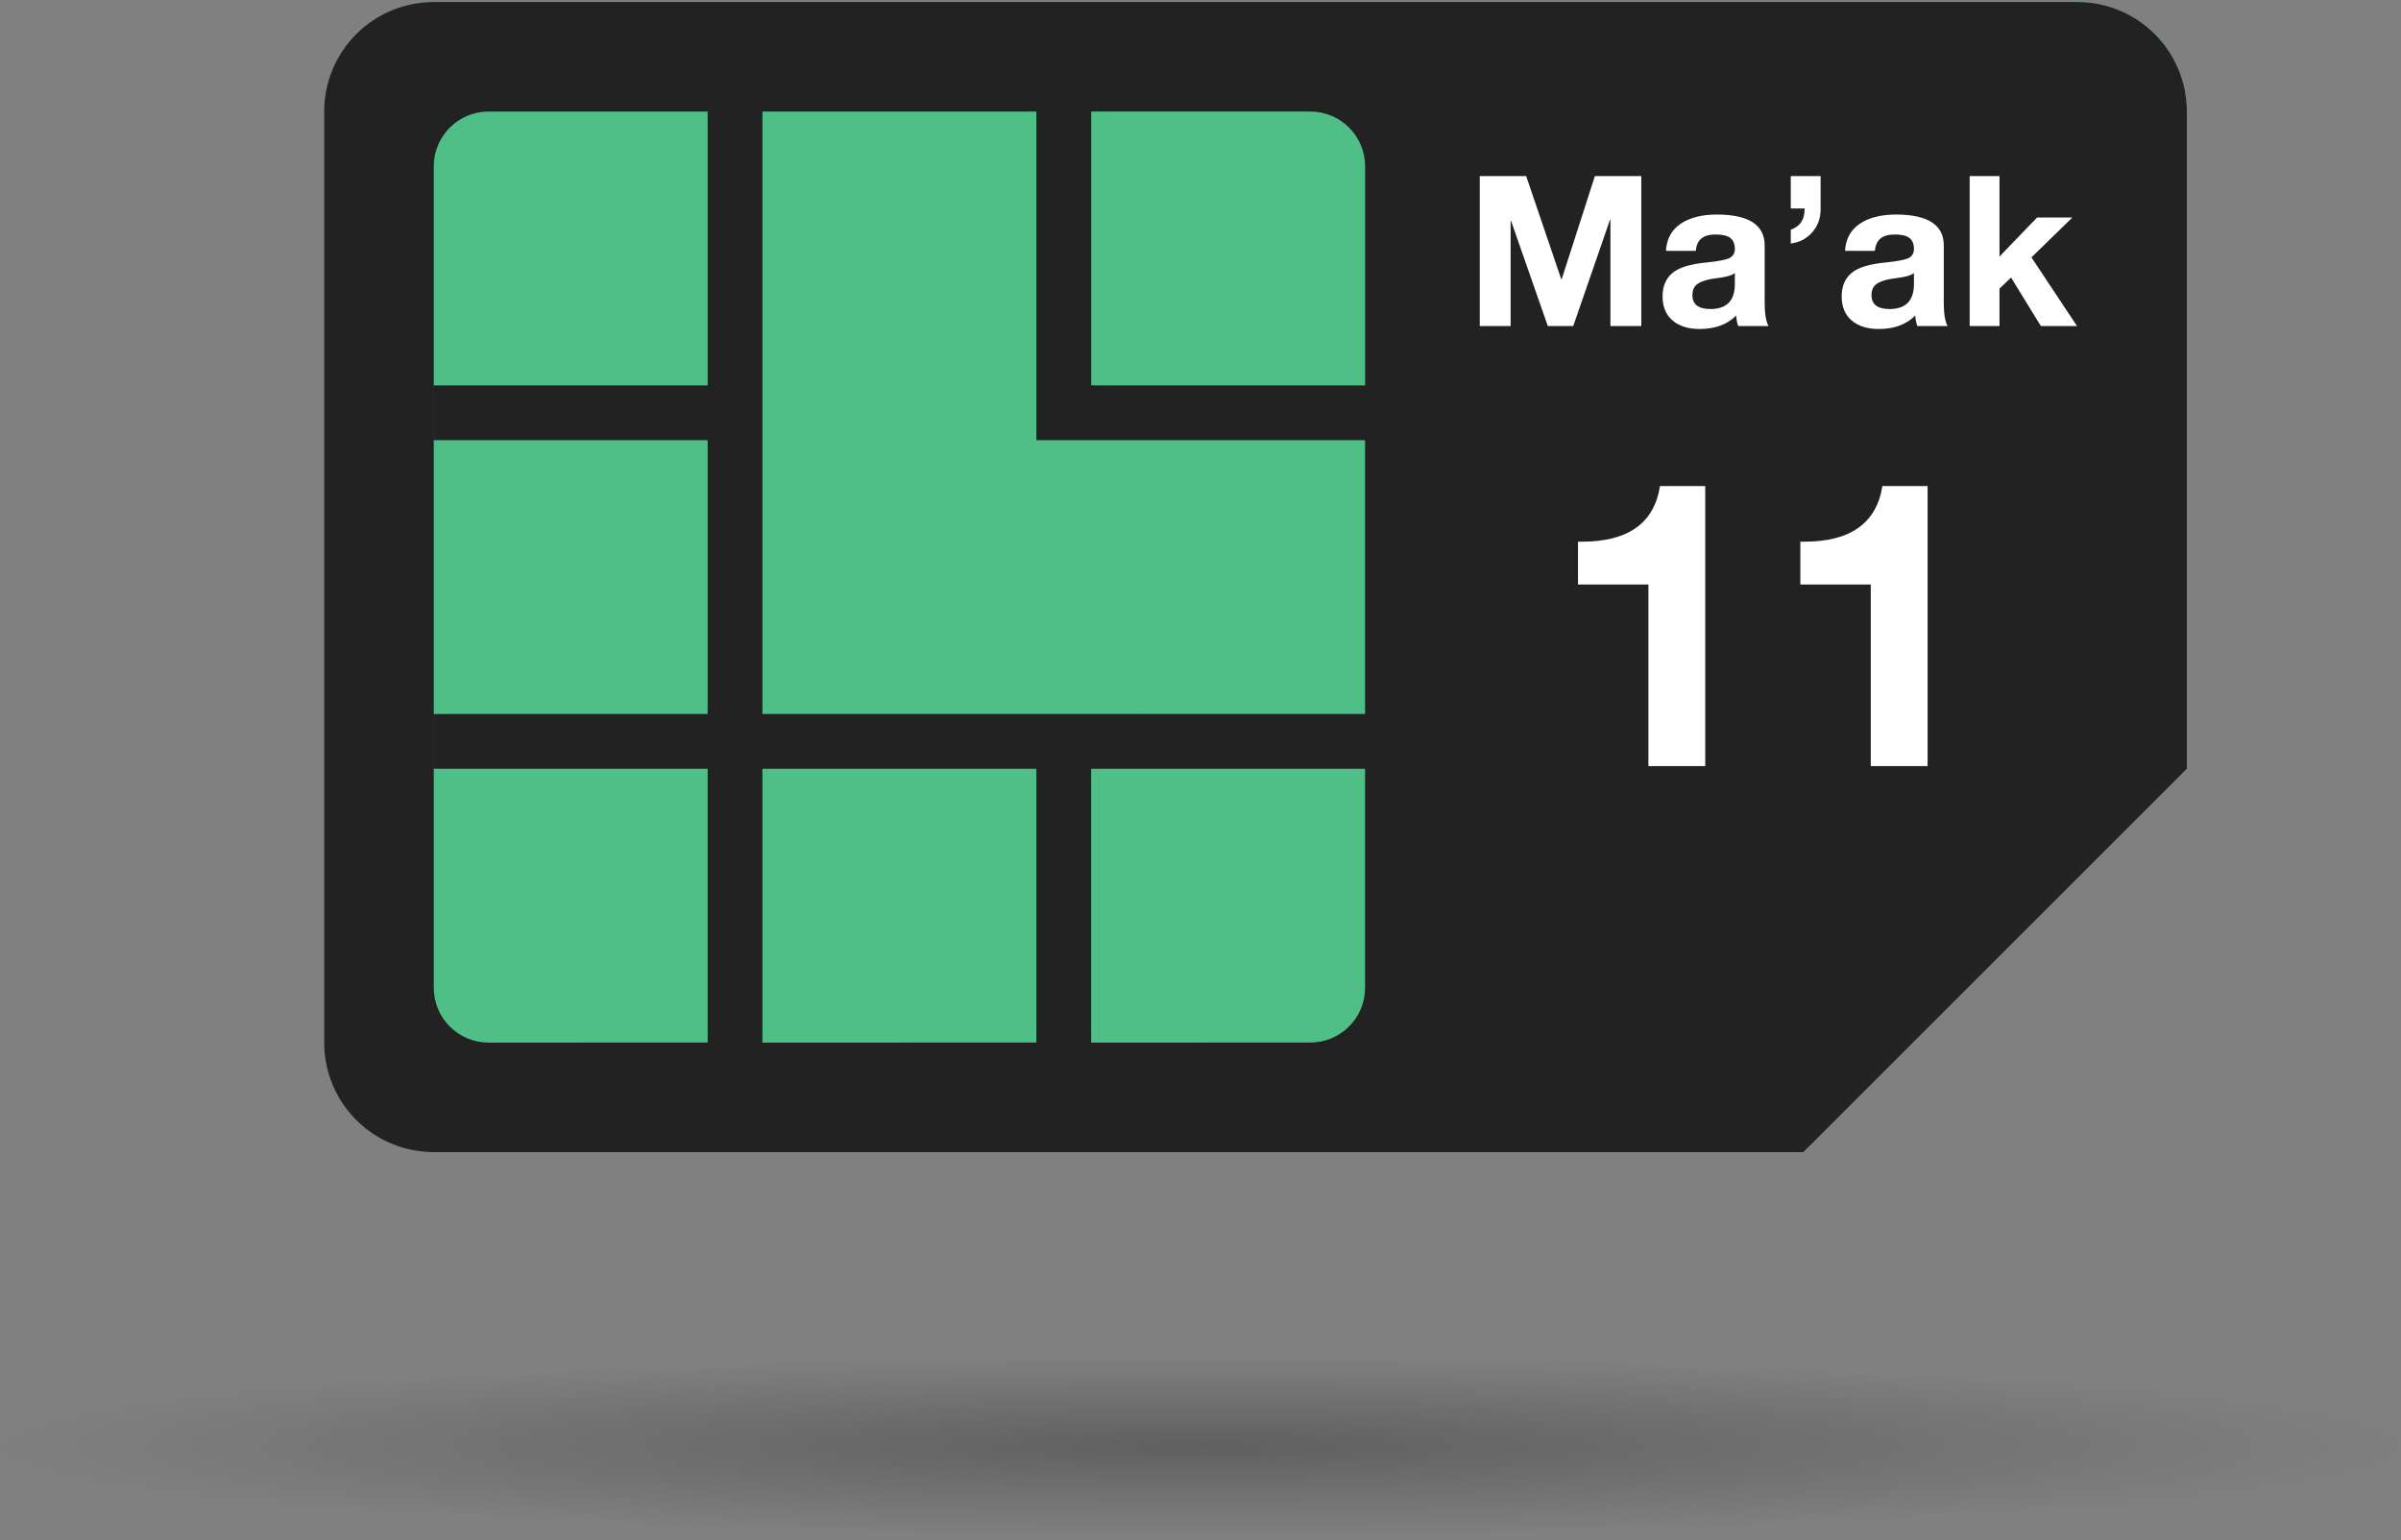 <svg width="240" height="154" viewBox="0 0 240 154" fill="none" xmlns="http://www.w3.org/2000/svg">
<rect x="0" y="0" width="240" height="154" fill="#808080" stroke="none"/>
<path opacity="0.25" d="M120 153.602C186.274 153.602 240 149.572 240 144.602C240 139.631 186.274 135.602 120 135.602C53.726 135.602 0 139.631 0 144.602C0 149.572 53.726 153.602 120 153.602Z" fill="url(#paint0_radial_1650_45542)"/>
<path fill-rule="evenodd" clip-rule="evenodd" d="M32.402 104.249V11.149C32.403 8.245 33.558 5.461 35.611 3.408C37.665 1.354 40.45 0.201 43.354 0.201H207.641C210.546 0.201 213.332 1.355 215.386 3.409C217.439 5.463 218.593 8.249 218.593 11.153V76.868L180.26 115.201H43.354C40.45 115.201 37.664 114.047 35.61 111.993C33.556 109.94 32.402 107.154 32.402 104.249Z" fill="#50BE87"/>
<path fill-rule="evenodd" clip-rule="evenodd" d="M32.402 104.249V11.149C32.403 8.245 33.558 5.461 35.611 3.408C37.665 1.354 40.45 0.201 43.354 0.201H207.641C210.546 0.201 213.332 1.355 215.386 3.409C217.439 5.463 218.593 8.249 218.593 11.153V76.868L180.26 115.201H43.354C40.45 115.201 37.664 114.047 35.61 111.993C33.556 109.94 32.402 107.154 32.402 104.249ZM130.974 11.149H109.074V38.535H136.455V16.635C136.456 15.915 136.315 15.202 136.04 14.537C135.765 13.871 135.361 13.267 134.852 12.757C134.343 12.248 133.738 11.844 133.073 11.569C132.407 11.294 131.694 11.152 130.974 11.153V11.149ZM136.45 71.387V44.011H103.593V11.153H76.212V71.392L136.45 71.387ZM130.974 104.244C132.427 104.244 133.82 103.667 134.846 102.64C135.873 101.613 136.45 100.22 136.45 98.768V76.868H109.069V104.249L130.974 104.244ZM103.593 104.244V76.868H76.212V104.249L103.593 104.244ZM70.736 104.244V76.868H43.354V71.392H70.735V44.011H43.354V38.535H70.735V11.153H48.835C47.383 11.153 45.99 11.73 44.963 12.757C43.936 13.784 43.359 15.177 43.359 16.629V98.772C43.359 100.224 43.936 101.617 44.963 102.644C45.99 103.671 47.383 104.248 48.835 104.248L70.736 104.244Z" fill="#222222"/>
<path d="M152.554 17.608L156.061 27.919H156.103L159.421 17.608H164.062V32.602H160.975V21.976H160.933L157.258 32.602H154.717L151.042 22.081H151V32.602H147.913V17.608H152.554ZM171.648 21.451C174.812 21.465 176.394 22.494 176.394 24.538V30.292C176.394 31.356 176.52 32.126 176.772 32.602H173.748C173.636 32.266 173.566 31.916 173.538 31.552C172.656 32.448 171.438 32.896 169.884 32.896C168.75 32.896 167.847 32.609 167.175 32.035C166.517 31.461 166.188 30.663 166.188 29.641C166.188 28.647 166.503 27.877 167.133 27.331C167.777 26.757 168.946 26.393 170.64 26.239C171.844 26.113 172.607 25.959 172.929 25.777C173.251 25.581 173.412 25.287 173.412 24.895C173.412 24.405 173.265 24.041 172.971 23.803C172.677 23.565 172.187 23.446 171.501 23.446C170.871 23.446 170.395 23.579 170.073 23.845C169.751 24.097 169.562 24.51 169.506 25.084H166.524C166.594 23.894 167.084 22.991 167.994 22.375C168.904 21.759 170.122 21.451 171.648 21.451ZM169.17 29.515C169.17 30.439 169.779 30.901 170.997 30.901C172.593 30.887 173.398 30.068 173.412 28.444V27.289C173.174 27.527 172.572 27.702 171.606 27.814C170.766 27.912 170.15 28.087 169.758 28.339C169.366 28.577 169.17 28.969 169.17 29.515ZM181.984 17.608V20.947C181.984 21.829 181.704 22.592 181.144 23.236C180.584 23.866 179.87 24.237 179.002 24.349V22.963C179.926 22.655 180.388 21.962 180.388 20.884V20.842H179.002V17.608H181.984ZM189.551 21.451C192.715 21.465 194.297 22.494 194.297 24.538V30.292C194.297 31.356 194.423 32.126 194.675 32.602H191.651C191.539 32.266 191.469 31.916 191.441 31.552C190.559 32.448 189.341 32.896 187.787 32.896C186.653 32.896 185.75 32.609 185.078 32.035C184.42 31.461 184.091 30.663 184.091 29.641C184.091 28.647 184.406 27.877 185.036 27.331C185.68 26.757 186.849 26.393 188.543 26.239C189.747 26.113 190.51 25.959 190.832 25.777C191.154 25.581 191.315 25.287 191.315 24.895C191.315 24.405 191.168 24.041 190.874 23.803C190.58 23.565 190.09 23.446 189.404 23.446C188.774 23.446 188.298 23.579 187.976 23.845C187.654 24.097 187.465 24.51 187.409 25.084H184.427C184.497 23.894 184.987 22.991 185.897 22.375C186.807 21.759 188.025 21.451 189.551 21.451ZM187.073 29.515C187.073 30.439 187.682 30.901 188.9 30.901C190.496 30.887 191.301 30.068 191.315 28.444V27.289C191.077 27.527 190.475 27.702 189.509 27.814C188.669 27.912 188.053 28.087 187.661 28.339C187.269 28.577 187.073 28.969 187.073 29.515ZM199.867 17.608V25.651L203.626 21.745H207.154L203.059 25.735L207.616 32.602H204.004L201.022 27.751L199.867 28.864V32.602H196.885V17.608H199.867Z" fill="white"/>
<path d="M170.453 48.602V76.602H164.773V58.442H157.733V54.162H158.133C162.747 54.162 165.347 52.308 165.933 48.602H170.453ZM192.68 48.602V76.602H187V58.442H179.96V54.162H180.36C184.973 54.162 187.573 52.308 188.16 48.602H192.68Z" fill="white"/>
<defs>
<radialGradient id="paint0_radial_1650_45542" cx="0" cy="0" r="1" gradientUnits="userSpaceOnUse" gradientTransform="translate(120 144.602) scale(120 9)">
<stop/>
<stop offset="1" stop-opacity="0"/>
</radialGradient>
</defs>
</svg>
